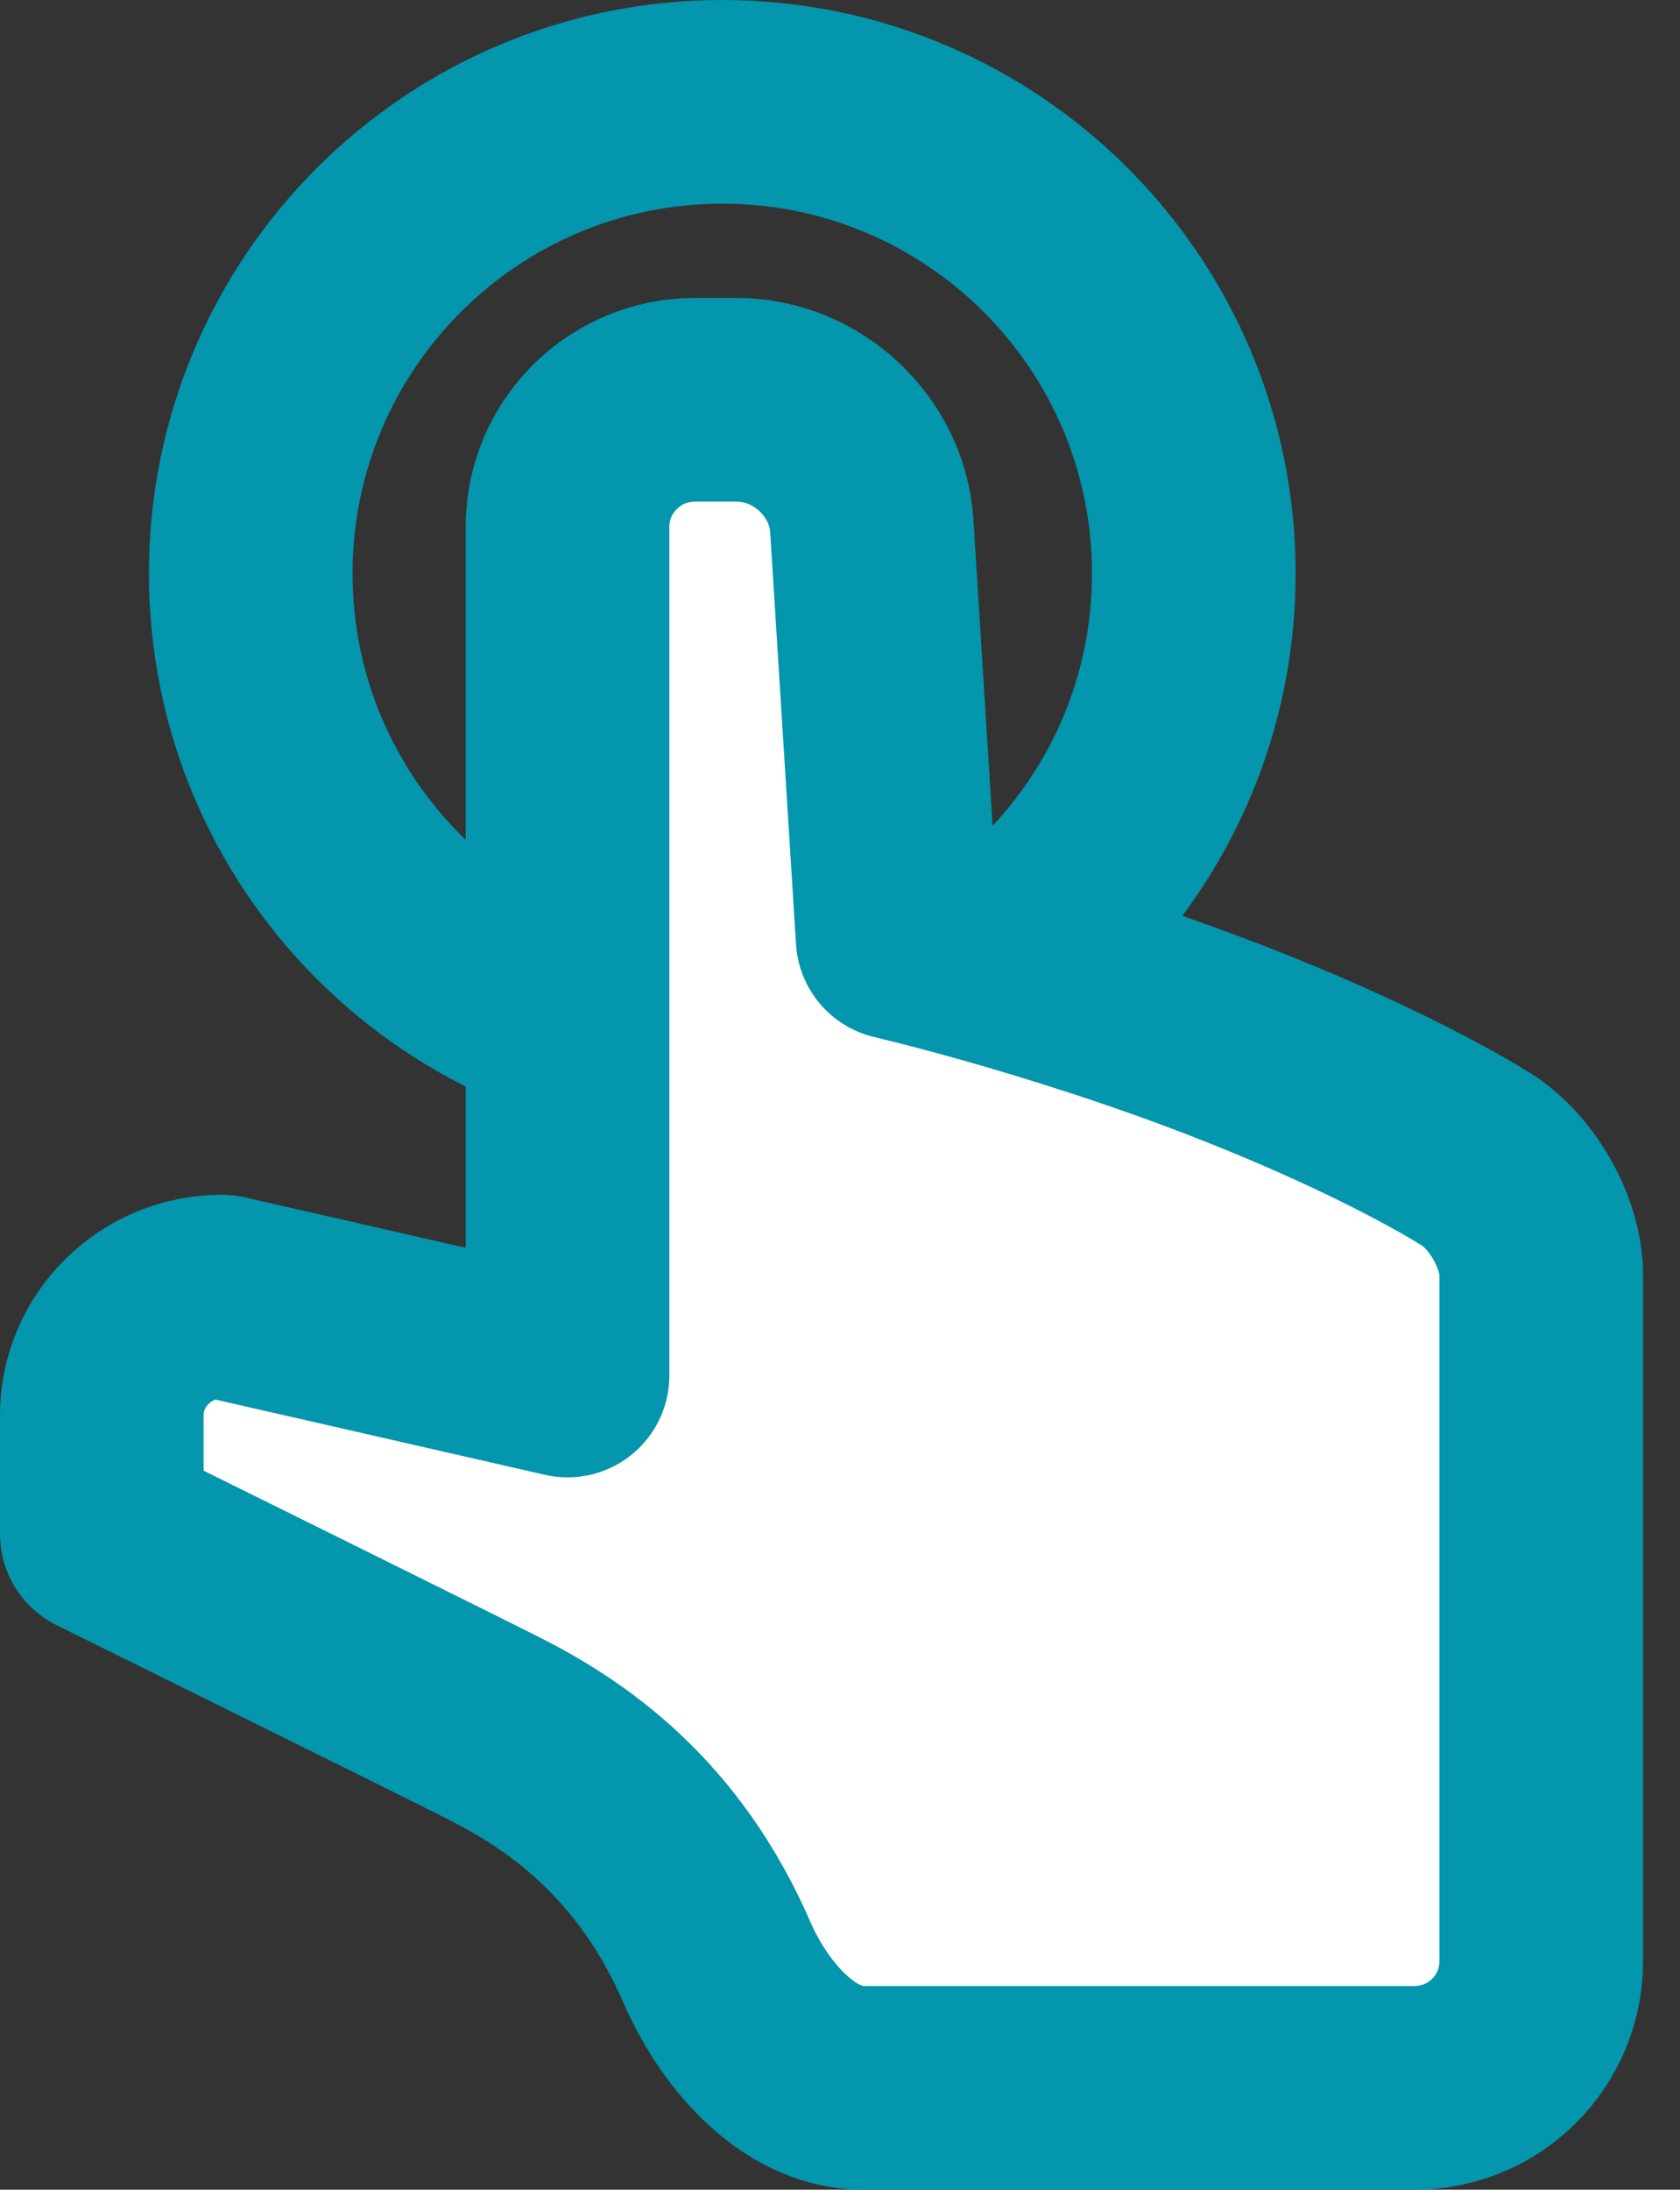 <svg width="33" height="43" viewBox="0 0 33 43" fill="none" xmlns="http://www.w3.org/2000/svg">
<rect x="0" y="0" width="33" height="43" fill="#333333" stroke="none"/>
<path fill-rule="evenodd" clip-rule="evenodd" d="M14.188 20.525C19.303 20.525 23.45 16.378 23.45 11.262C23.45 6.147 19.303 2 14.188 2C9.072 2 4.925 6.147 4.925 11.262C4.925 16.378 9.072 20.525 14.188 20.525Z" stroke="#0396AC" stroke-width="4" stroke-linecap="round" stroke-linejoin="round"/>
<path fill-rule="evenodd" clip-rule="evenodd" d="M11.148 10.344C11.148 8.967 12.27 7.85 13.65 7.85H14.467C15.849 7.85 17.039 8.958 17.125 10.329L17.632 18.418C18.691 18.673 20.016 19.035 21.609 19.552C26.374 21.097 28.919 22.72 28.919 22.72C29.668 23.145 30.275 24.179 30.275 25.044V38.507C30.275 39.891 29.161 41 27.786 41H16.963C15.599 41 14.555 39.624 14.092 38.556C12.937 35.889 11.125 34.657 9.673 33.926C8.49 33.33 2 30.122 2 30.122V27.788C2 26.503 3.066 25.461 4.358 25.461L11.148 27.011V10.344Z" fill="white" stroke="#0396AC" stroke-width="4" stroke-linecap="round" stroke-linejoin="round"/>
</svg>
